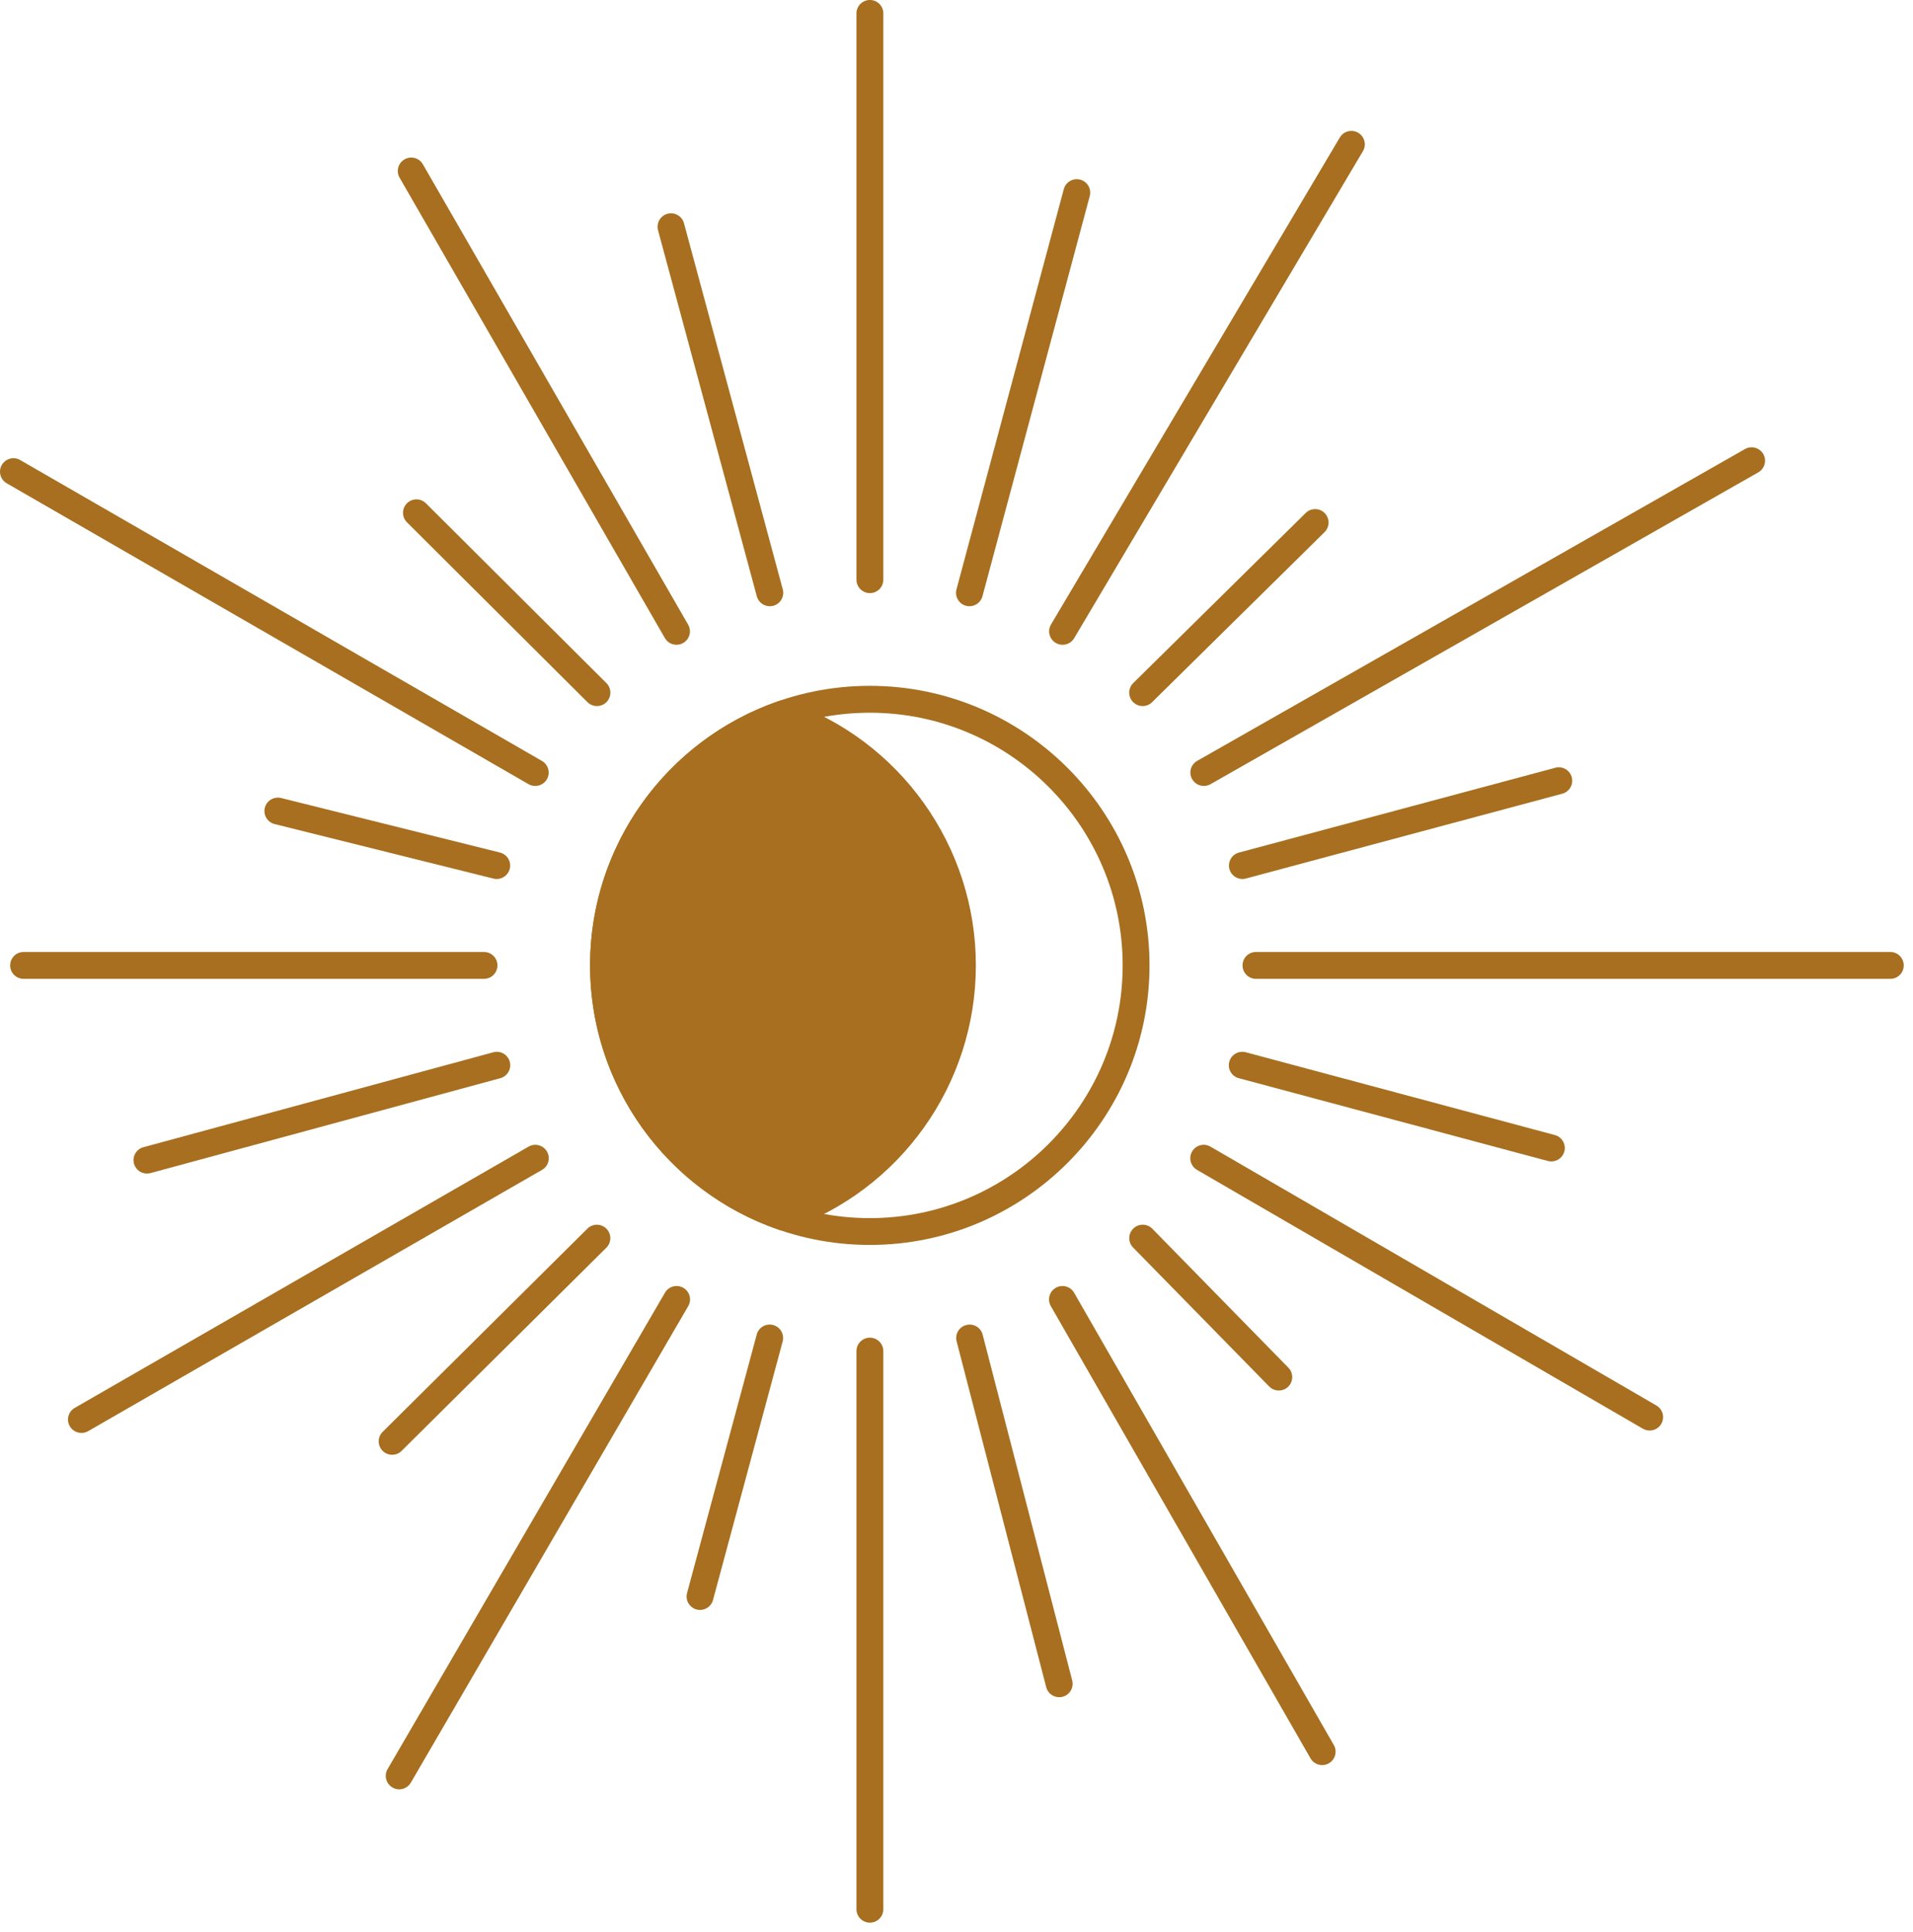 <?xml version="1.0" encoding="UTF-8"?> <svg xmlns="http://www.w3.org/2000/svg" viewBox="0 0 48.514 49" fill="none"> <path d="M22.058 31.574C18.147 31.574 14.964 28.393 14.964 24.484C14.964 20.575 18.147 17.394 22.058 17.394C25.97 17.394 29.152 20.575 29.152 24.484C29.152 28.393 25.97 31.574 22.058 31.574ZM22.058 18.076C18.523 18.076 15.645 20.95 15.645 24.485C15.645 28.019 18.522 30.894 22.058 30.894C25.594 30.894 28.471 28.019 28.471 24.485C28.471 20.95 25.594 18.076 22.058 18.076Z" fill="#A76F1F"></path> <path d="M19.858 18.104C17.21 19.017 15.307 21.528 15.307 24.484C15.307 27.441 17.209 29.952 19.858 30.865C22.506 29.952 24.409 27.441 24.409 24.484C24.409 21.528 22.506 19.017 19.858 18.104Z" fill="#A76F1F"></path> <path d="M19.856 31.205C19.818 31.205 19.781 31.199 19.745 31.186C16.886 30.201 14.964 27.507 14.964 24.484C14.964 21.461 16.886 18.768 19.745 17.782C19.817 17.757 19.895 17.757 19.968 17.782C22.827 18.768 24.748 21.461 24.748 24.484C24.748 27.507 22.827 30.2 19.968 31.186C19.932 31.199 19.893 31.205 19.856 31.205ZM19.856 18.465C17.333 19.387 15.645 21.791 15.645 24.485C15.645 27.178 17.333 29.581 19.856 30.503C22.38 29.581 24.066 27.177 24.066 24.484C24.066 21.79 22.379 19.387 19.856 18.465Z" fill="#A76F1F"></path> <path d="M22.061 15.042C21.872 15.042 21.72 14.89 21.72 14.702V0.34C21.72 0.152 21.872 0 22.061 0C22.249 0 22.401 0.152 22.401 0.34V14.702C22.401 14.89 22.249 15.042 22.061 15.042Z" fill="#A76F1F"></path> <path d="M22.061 48.762C21.872 48.762 21.72 48.61 21.72 48.422V34.267C21.72 34.079 21.872 33.926 22.061 33.926C22.249 33.926 22.401 34.079 22.401 34.267V48.422C22.401 48.61 22.249 48.762 22.061 48.762Z" fill="#A76F1F"></path> <path d="M47.939 24.825H31.852C31.663 24.825 31.511 24.673 31.511 24.485C31.511 24.296 31.663 24.144 31.852 24.144H47.939C48.127 24.144 48.279 24.296 48.279 24.485C48.279 24.673 48.127 24.825 47.939 24.825Z" fill="#A76F1F"></path> <path d="M12.275 24.825H0.599C0.41 24.825 0.258 24.673 0.258 24.485C0.258 24.296 0.41 24.144 0.599 24.144H12.274C12.462 24.144 12.615 24.296 12.615 24.485C12.615 24.673 12.463 24.825 12.275 24.825Z" fill="#A76F1F"></path> <path d="M28.978 17.907C28.89 17.907 28.802 17.873 28.736 17.806C28.603 17.672 28.605 17.457 28.739 17.324L33.113 13.01C33.247 12.878 33.462 12.879 33.595 13.013C33.726 13.147 33.725 13.362 33.592 13.495L29.217 17.809C29.151 17.874 29.064 17.907 28.978 17.907Z" fill="#A76F1F"></path> <path d="M9.945 36.896C9.857 36.896 9.769 36.862 9.703 36.796C9.571 36.662 9.571 36.446 9.705 36.314L14.897 31.16C15.031 31.028 15.246 31.029 15.379 31.162C15.511 31.296 15.511 31.511 15.377 31.644L10.185 36.797C10.119 36.864 10.032 36.896 9.945 36.896Z" fill="#A76F1F"></path> <path d="M32.431 35.266C32.342 35.266 32.254 35.233 32.187 35.164L28.736 31.64C28.604 31.506 28.606 31.29 28.741 31.158C28.875 31.027 29.091 31.029 29.223 31.163L32.674 34.688C32.805 34.822 32.803 35.038 32.669 35.169C32.603 35.234 32.517 35.266 32.431 35.266Z" fill="#A76F1F"></path> <path d="M15.138 17.907C15.051 17.907 14.964 17.874 14.898 17.808L10.321 13.247C10.188 13.115 10.187 12.898 10.32 12.765C10.453 12.632 10.669 12.632 10.802 12.765L15.379 17.325C15.512 17.458 15.513 17.674 15.38 17.807C15.313 17.874 15.225 17.907 15.138 17.907Z" fill="#A76F1F"></path> <path d="M24.586 15.375C24.557 15.375 24.528 15.372 24.498 15.364C24.316 15.315 24.208 15.128 24.257 14.946L26.978 4.797C27.027 4.616 27.213 4.508 27.395 4.556C27.577 4.605 27.685 4.792 27.636 4.974L24.915 15.123C24.874 15.275 24.737 15.375 24.586 15.375Z" fill="#A76F1F"></path> <path d="M17.753 40.831C17.724 40.831 17.694 40.827 17.664 40.819C17.483 40.77 17.375 40.583 17.424 40.402L19.191 33.845C19.24 33.664 19.427 33.556 19.608 33.605C19.79 33.654 19.897 33.841 19.848 34.023L18.082 40.579C18.041 40.731 17.904 40.831 17.753 40.831Z" fill="#A76F1F"></path> <path d="M39.343 29.456C39.314 29.456 39.284 29.453 39.254 29.445L31.416 27.345C31.234 27.296 31.126 27.11 31.175 26.928C31.224 26.747 31.41 26.639 31.592 26.687L39.431 28.787C39.612 28.835 39.72 29.022 39.672 29.204C39.631 29.356 39.493 29.456 39.343 29.456Z" fill="#A76F1F"></path> <path d="M12.597 22.293C12.57 22.293 12.542 22.29 12.515 22.283L6.965 20.9C6.782 20.855 6.671 20.67 6.716 20.487C6.762 20.305 6.947 20.194 7.129 20.239L12.679 21.622C12.862 21.668 12.973 21.852 12.928 22.035C12.889 22.19 12.749 22.293 12.597 22.293Z" fill="#A76F1F"></path> <path d="M30.529 19.933C30.411 19.933 30.296 19.871 30.233 19.761C30.14 19.598 30.197 19.39 30.361 19.297L44.253 11.389C44.416 11.296 44.624 11.353 44.717 11.516C44.81 11.68 44.753 11.888 44.59 11.98L30.698 19.889C30.644 19.919 30.587 19.933 30.529 19.933Z" fill="#A76F1F"></path> <path d="M2.065 36.342C1.948 36.342 1.833 36.281 1.77 36.172C1.676 36.009 1.732 35.8 1.895 35.707L13.406 29.08C13.569 28.986 13.778 29.043 13.871 29.205C13.965 29.368 13.909 29.577 13.746 29.67L2.235 36.297C2.182 36.328 2.123 36.342 2.065 36.342Z" fill="#A76F1F"></path> <path d="M33.53 44.766C33.412 44.766 33.297 44.704 33.235 44.595L26.649 33.126C26.556 32.963 26.612 32.754 26.775 32.661C26.938 32.568 27.147 32.624 27.24 32.787L33.825 44.256C33.919 44.419 33.863 44.627 33.7 44.721C33.647 44.751 33.588 44.766 33.53 44.766Z" fill="#A76F1F"></path> <path d="M17.156 16.353C17.039 16.353 16.924 16.292 16.861 16.182L10.134 4.507C10.04 4.344 10.096 4.136 10.259 4.042C10.422 3.948 10.631 4.004 10.724 4.167L17.451 15.842C17.545 16.005 17.489 16.213 17.326 16.307C17.273 16.338 17.214 16.353 17.156 16.353Z" fill="#A76F1F"></path> <path d="M19.522 15.375C19.371 15.375 19.234 15.275 19.193 15.123L16.688 5.84C16.639 5.658 16.747 5.471 16.929 5.422C17.11 5.373 17.297 5.481 17.346 5.663L19.851 14.946C19.9 15.128 19.792 15.315 19.611 15.364C19.581 15.372 19.552 15.375 19.522 15.375Z" fill="#A76F1F"></path> <path d="M26.861 43.044C26.709 43.044 26.571 42.943 26.532 42.789L24.26 34.019C24.213 33.837 24.323 33.652 24.505 33.605C24.687 33.558 24.873 33.666 24.92 33.849L27.191 42.619C27.238 42.801 27.129 42.987 26.946 43.034C26.918 43.041 26.889 43.044 26.861 43.044Z" fill="#A76F1F"></path> <path d="M31.507 22.293C31.357 22.293 31.219 22.193 31.178 22.041C31.13 21.859 31.237 21.672 31.419 21.623L39.443 19.472C39.624 19.423 39.811 19.53 39.86 19.712C39.909 19.894 39.801 20.081 39.619 20.13L31.596 22.281C31.566 22.289 31.536 22.293 31.507 22.293Z" fill="#A76F1F"></path> <path d="M3.726 29.764C3.577 29.764 3.439 29.664 3.398 29.512C3.349 29.331 3.456 29.144 3.638 29.095L12.51 26.688C12.691 26.638 12.878 26.746 12.928 26.927C12.977 27.109 12.869 27.296 12.688 27.345L3.816 29.752C3.787 29.76 3.756 29.764 3.726 29.764Z" fill="#A76F1F"></path> <path d="M26.947 16.353C26.888 16.353 26.828 16.337 26.773 16.305C26.612 16.209 26.558 16.001 26.654 15.838L33.978 3.487C34.074 3.326 34.282 3.272 34.445 3.368C34.606 3.464 34.66 3.672 34.564 3.834L27.241 16.186C27.177 16.293 27.063 16.353 26.947 16.353Z" fill="#A76F1F"></path> <path d="M10.124 45.381C10.065 45.381 10.007 45.366 9.953 45.334C9.79 45.24 9.735 45.031 9.829 44.869L16.864 32.785C16.959 32.622 17.167 32.568 17.33 32.662C17.493 32.756 17.548 32.964 17.453 33.127L10.419 45.211C10.355 45.32 10.241 45.381 10.124 45.381Z" fill="#A76F1F"></path> <path d="M41.835 36.281C41.777 36.281 41.718 36.266 41.664 36.235L30.356 29.67C30.193 29.575 30.137 29.367 30.232 29.204C30.327 29.042 30.535 28.986 30.698 29.081L42.006 35.646C42.169 35.741 42.225 35.949 42.13 36.112C42.067 36.221 41.952 36.281 41.835 36.281Z" fill="#A76F1F"></path> <path d="M13.573 19.933C13.516 19.933 13.457 19.919 13.404 19.888L0.17 12.257C0.007 12.162 -0.048 11.954 0.046 11.792C0.14 11.629 0.348 11.573 0.511 11.667L13.744 19.299C13.907 19.393 13.963 19.601 13.869 19.764C13.806 19.873 13.691 19.933 13.573 19.933Z" fill="#A76F1F"></path> </svg> 